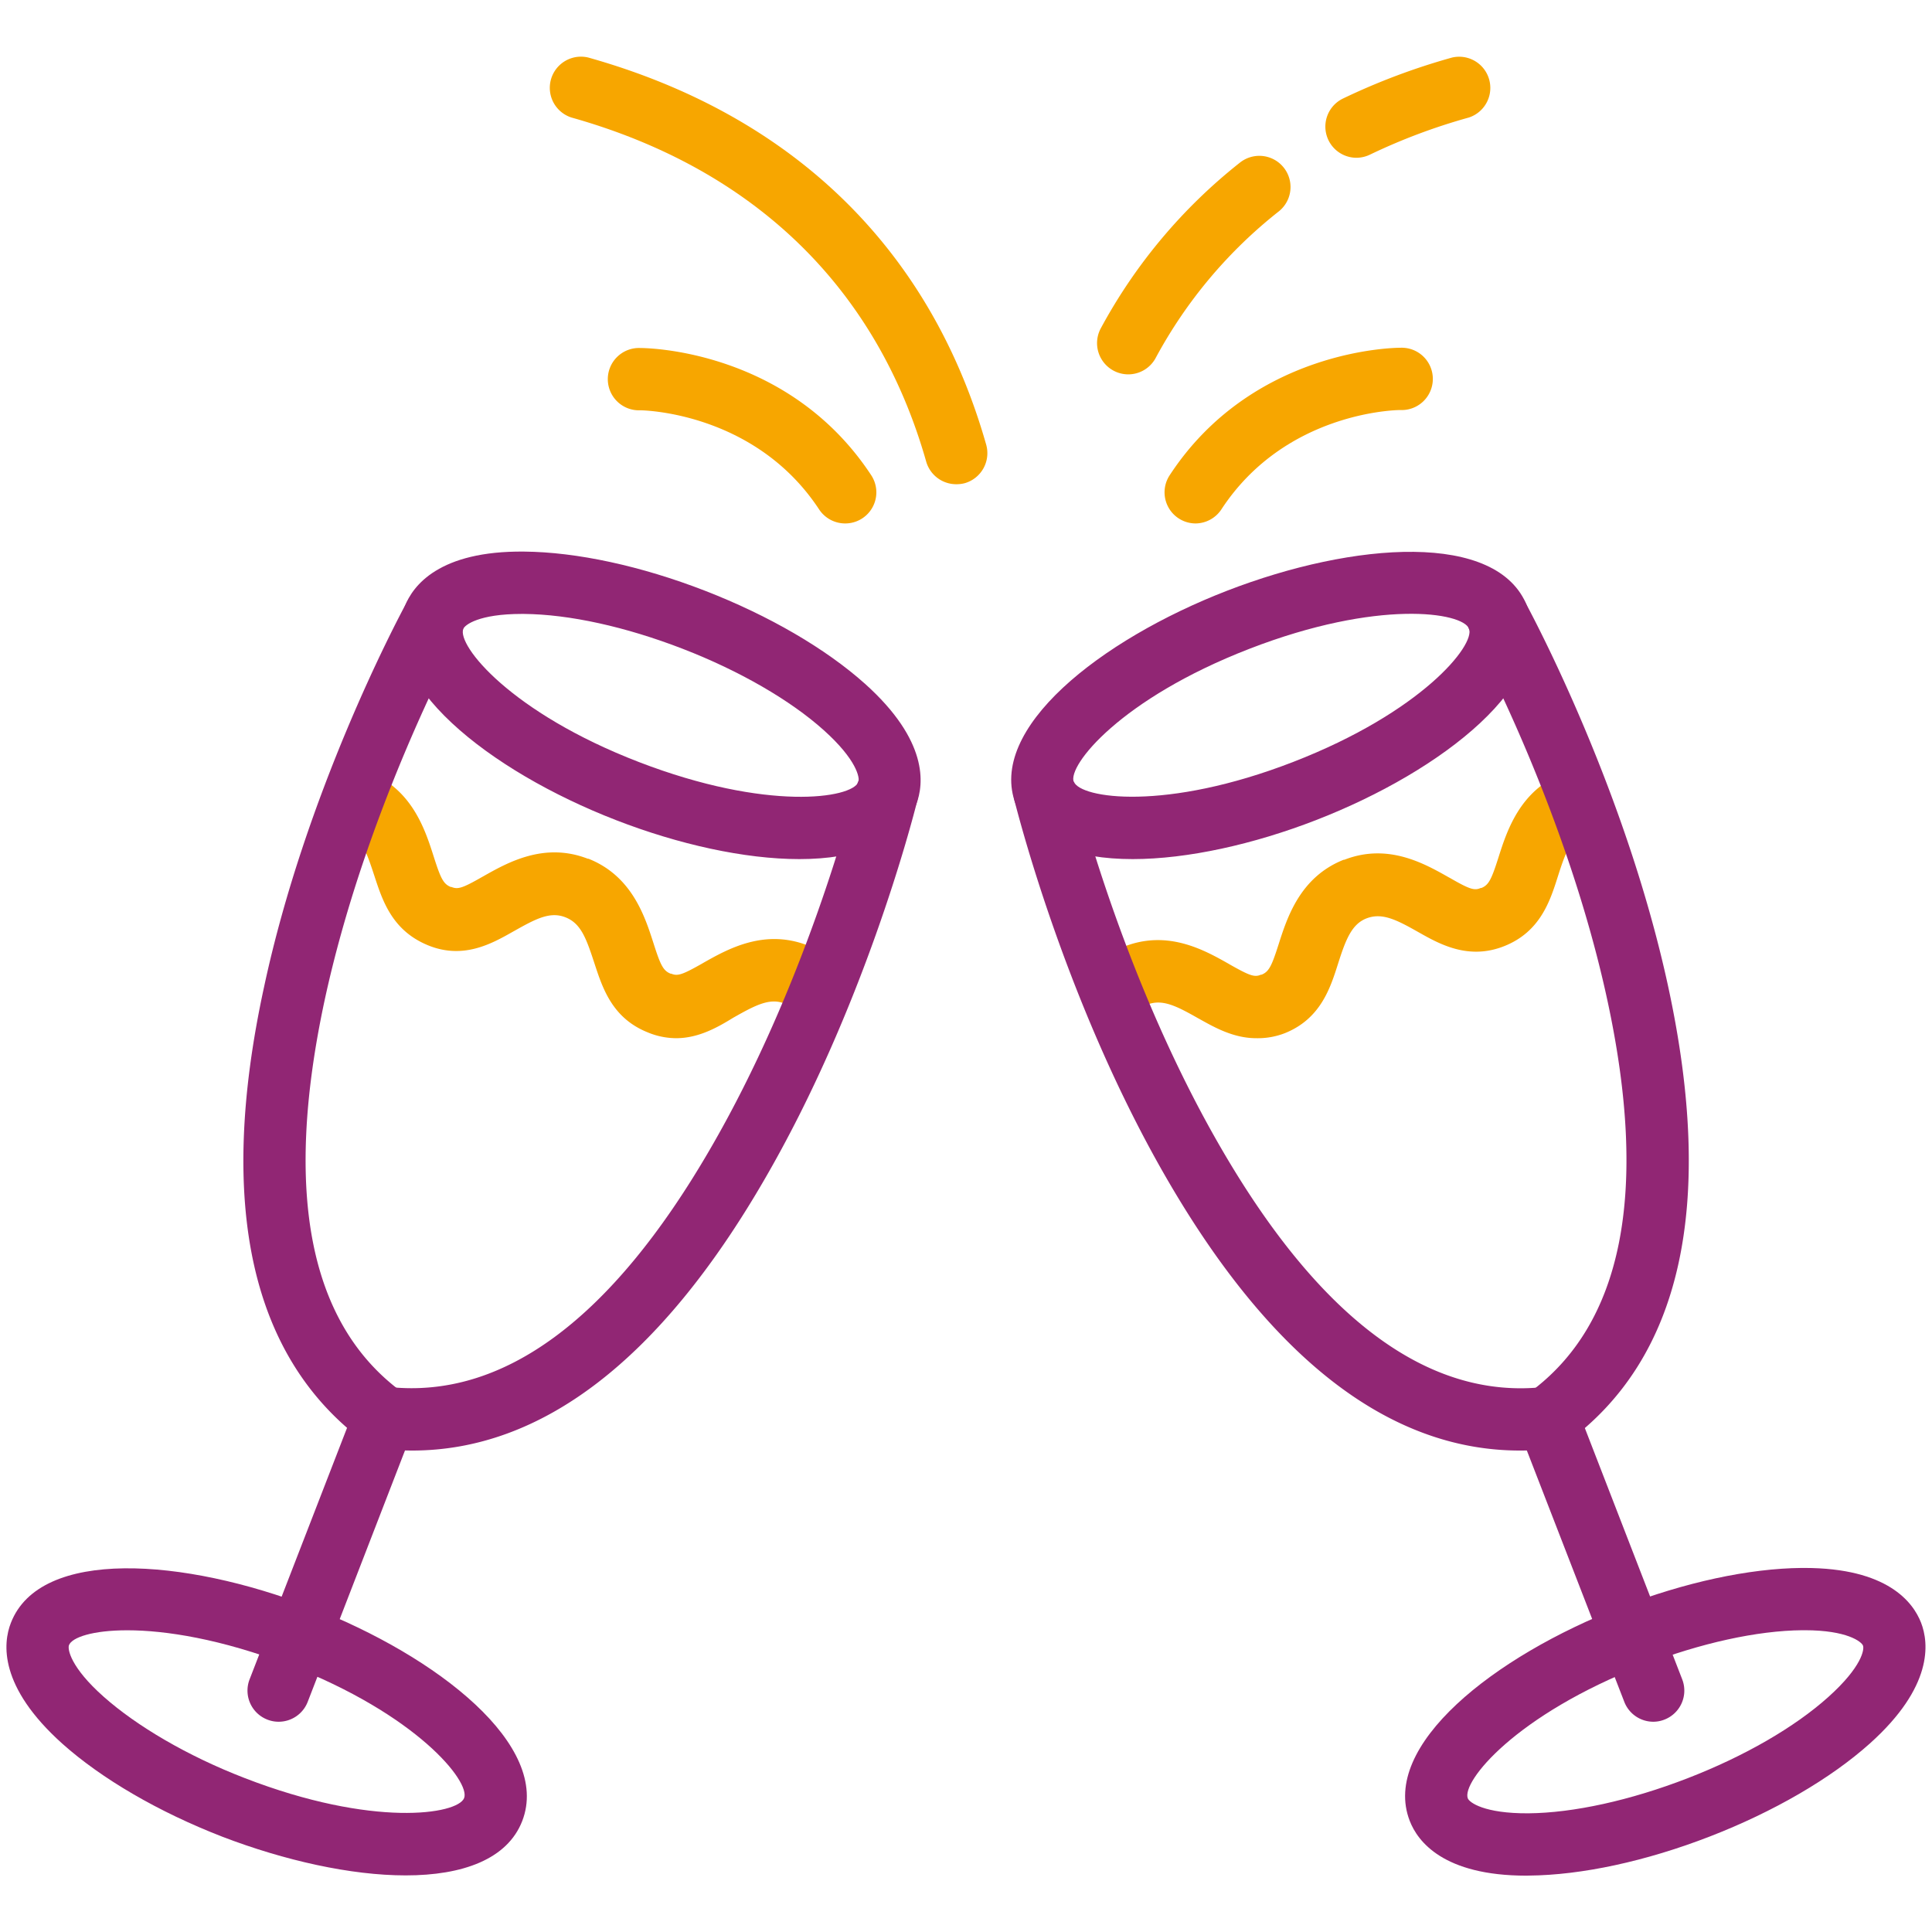 <svg id="Team-Events" xmlns="http://www.w3.org/2000/svg" viewBox="0 0 300 300"><defs><style>.cls-1{fill:#f7a600;}.cls-2{fill:#912674;}</style></defs><g id="Glasses"><path class="cls-1" d="M105,161.21a11.56,11.56,0,0,1-4.46-.92c-5.53-2.23-7-6.95-8.25-10.75s-2.06-6.13-4.46-7.09-4.59.2-8,2.12l-.18.1c-3.27,1.85-7.74,4.39-13.27,2.08s-7-6.95-8.25-10.76-2.06-6.12-4.46-7.08a4.87,4.87,0,0,1-2.75-6.28,4.79,4.79,0,0,1,6.21-2.75l.11,0c6.78,2.69,8.79,9,10.11,13.14,1.07,3.35,1.49,4.25,2.65,4.71l.11,0c1,.41,1.73.17,4.76-1.56l.18-.1c3.77-2.13,9.45-5.35,16.21-2.73l.11,0c6.78,2.69,8.78,9,10.11,13.14,1.07,3.35,1.49,4.25,2.65,4.71l.1,0c1,.42,1.74.16,4.8-1.57l.15-.09c3.76-2.13,9.45-5.35,16.2-2.74l.11.05a14.43,14.43,0,0,1,4.88,3.19,4.84,4.84,0,0,1-6.84,6.85,4.56,4.56,0,0,0-1.56-1l-.16-.06c-2.28-.89-4.47.24-7.86,2.16l-.14.08C111.44,159.52,108.47,161.21,105,161.21Z"/><path class="cls-2" d="M124.12,133.4c-8.52,0-18.8-2.3-28.46-6.05-19.73-7.65-37.33-21.5-32.8-33.2,1.25-3.22,5.34-8.63,18.51-8.5,8.19.07,18.17,2.23,28.1,6.08s18.76,9,24.85,14.45c9.82,8.81,9.19,15.53,7.94,18.75C140,130.9,133,133.4,124.12,133.4ZM81,95.33c-6.65,0-8.83,1.71-9.06,2.32-1,2.55,7.34,13,27.27,20.68s33.09,5.65,34.08,3.1c.24-.62-.23-3.43-5.38-8.05s-13-9.19-21.89-12.63-17.63-5.36-24.68-5.42Z"/><path class="cls-2" d="M63,291.21c-8.52,0-18.8-2.3-28.46-6-9.93-3.85-18.76-9-24.86-14.45C-.19,261.91.44,255.19,1.69,252c4.53-11.7,26.88-10.08,46.61-2.43s37.32,21.51,32.79,33.2h0C78.78,288.71,71.83,291.21,63,291.21ZM19.77,253.15c-5.38,0-8.59,1.1-9.06,2.31-.24.62.24,3.44,5.38,8s13,9.2,21.89,12.63c19.93,7.73,33.1,5.66,34.09,3.11s-7.34-13-27.27-20.69C34.33,254.51,25.72,253.15,19.77,253.15ZM76.58,281h0Z"/><path class="cls-2" d="M59.68,225a4.78,4.78,0,0,1-2.84-.93C39,211,33.62,187.22,41,153.27,47.44,123.2,61.53,96.54,63.12,93.6a4.84,4.84,0,1,1,8.51,4.6c-1.51,2.81-15,28.35-21.22,57.11C44,185.18,48,205.68,62.54,216.25A4.84,4.84,0,0,1,59.68,225Z"/><path class="cls-2" d="M64,225.24a43.71,43.71,0,0,1-4.83-.27,4.84,4.84,0,0,1,1.05-9.62c17.84,2,34.67-10.44,50-36.84,14.8-25.44,22-53.4,22.82-56.51a4.84,4.84,0,0,1,9.39,2.35c-.81,3.24-8.37,32.44-23.84,59C102.43,211.18,84.08,225.24,64,225.24Z"/><path class="cls-2" d="M43.27,267.35a4.72,4.72,0,0,1-1.75-.33,4.83,4.83,0,0,1-2.76-6.26l16.41-42.35a4.84,4.84,0,0,1,9,3.5L47.78,264.26A4.83,4.83,0,0,1,43.27,267.35Z"/><path class="cls-1" d="M195.05,161.21c-3.52,0-6.49-1.69-8.83-3l-.15-.08c-3.38-1.92-5.58-3.05-7.94-2.13l-.06,0a4.67,4.67,0,0,0-1.58,1,4.84,4.84,0,1,1-6.83-6.85,14.3,14.3,0,0,1,4.87-3.19l.1,0c6.76-2.62,12.45.6,16.21,2.73l.15.09c3.06,1.73,3.82,2,4.8,1.57l.1,0c1.16-.46,1.58-1.36,2.65-4.71,1.33-4.16,3.33-10.45,10.11-13.14l.11,0c6.76-2.63,12.44.6,16.2,2.73l.19.1c3,1.73,3.79,2,4.76,1.56l.11,0c1.16-.46,1.58-1.36,2.65-4.71,1.32-4.16,3.33-10.45,10.11-13.14l.1,0a4.84,4.84,0,0,1,3.51,9c-2.44,1-3.3,3.32-4.5,7.1s-2.72,8.52-8.25,10.75-10-.23-13.27-2.08l-.18-.1c-3.38-1.92-5.57-3-7.93-2.13s-3.3,3.32-4.5,7.1-2.72,8.53-8.25,10.75A11.56,11.56,0,0,1,195.05,161.21Z"/><path class="cls-2" d="M175.88,133.4c-8.88,0-15.83-2.5-18.14-8.47h0c-4.54-11.7,13.06-25.56,32.79-33.2s42.07-9.27,46.61,2.42-13.07,25.55-32.8,33.2C194.68,131.1,184.39,133.4,175.88,133.4Zm-9.12-12c1,2.55,14.16,4.63,34.08-3.1s28.26-18.13,27.27-20.68S214,93,194,100.75s-28.26,18.13-27.27,20.68Z"/><path class="cls-2" d="M237,291.25c-12.87,0-16.87-5.32-18.1-8.51-4.53-11.69,13.07-25.55,32.79-33.2,9.93-3.85,19.91-6,28.1-6.07h.4c12.88,0,16.87,5.31,18.11,8.5s1.88,9.94-7.94,18.75c-6.1,5.47-14.93,10.6-24.86,14.45s-19.91,6-28.1,6.07Zm43.21-38.11h-.33c-7.05.06-15.82,2-24.69,5.42-19.93,7.73-28.26,18.14-27.27,20.69.24.62,2.51,2.36,9.4,2.32,7-.06,15.82-2,24.69-5.43s16.64-7.92,21.89-12.63,5.62-7.43,5.38-8S286.87,253.14,280.22,253.14Z"/><path class="cls-2" d="M240.32,225a4.84,4.84,0,0,1-2.86-8.75c14.5-10.57,18.58-31.07,12.13-60.94-6.21-28.76-19.71-54.3-21.22-57.11a4.84,4.84,0,1,1,8.51-4.6c1.59,2.94,15.68,29.6,22.17,59.67,7.33,33.95,2,57.77-15.88,70.8A4.83,4.83,0,0,1,240.32,225Z"/><path class="cls-2" d="M236,225.24c-20.09,0-38.44-14.06-54.62-41.87-15.47-26.58-23-55.78-23.84-59a4.84,4.84,0,0,1,9.39-2.35c.78,3.11,8,31.07,22.82,56.51,15.36,26.4,32.19,38.8,50,36.84a4.84,4.84,0,0,1,1.05,9.62A43.71,43.71,0,0,1,236,225.24Z"/><path class="cls-2" d="M256.73,267.35a4.83,4.83,0,0,1-4.51-3.09L235.8,221.91a4.84,4.84,0,0,1,9-3.5l16.41,42.35a4.83,4.83,0,0,1-2.76,6.26A4.72,4.72,0,0,1,256.73,267.35Z"/><path class="cls-1" d="M148.47,75.19a4.85,4.85,0,0,1-4.65-3.51c-7.67-27-26.72-45.45-55.08-53.43a4.84,4.84,0,0,1,2.63-9.31c31.76,8.94,53.11,29.72,61.76,60.09a4.85,4.85,0,0,1-3.33,6A5.07,5.07,0,0,1,148.47,75.19Z"/><path class="cls-1" d="M131.19,81.28a4.85,4.85,0,0,1-4-2.18c-10-15.21-27.57-15.39-27.75-15.39a4.84,4.84,0,1,1,0-9.67c.94,0,23,.22,35.84,19.75a4.83,4.83,0,0,1-4,7.49Z"/><path class="cls-1" d="M210.65,24.5a4.84,4.84,0,0,1-2.11-9.2,103,103,0,0,1,16.92-6.36,4.84,4.84,0,0,1,2.62,9.31A92.86,92.86,0,0,0,212.75,24,4.91,4.91,0,0,1,210.65,24.5Z"/><path class="cls-1" d="M175.19,58.13A4.85,4.85,0,0,1,170.92,51a83,83,0,0,1,21.63-25.76,4.84,4.84,0,0,1,6,7.6,73,73,0,0,0-19.09,22.73A4.83,4.83,0,0,1,175.19,58.13Z"/><path class="cls-1" d="M185.63,81.28a4.83,4.83,0,0,1-4-7.49C194.41,54.26,216.49,54,217.43,54a4.84,4.84,0,1,1,0,9.67c-.71,0-17.86.32-27.75,15.39A4.85,4.85,0,0,1,185.63,81.28Z"/></g></svg>